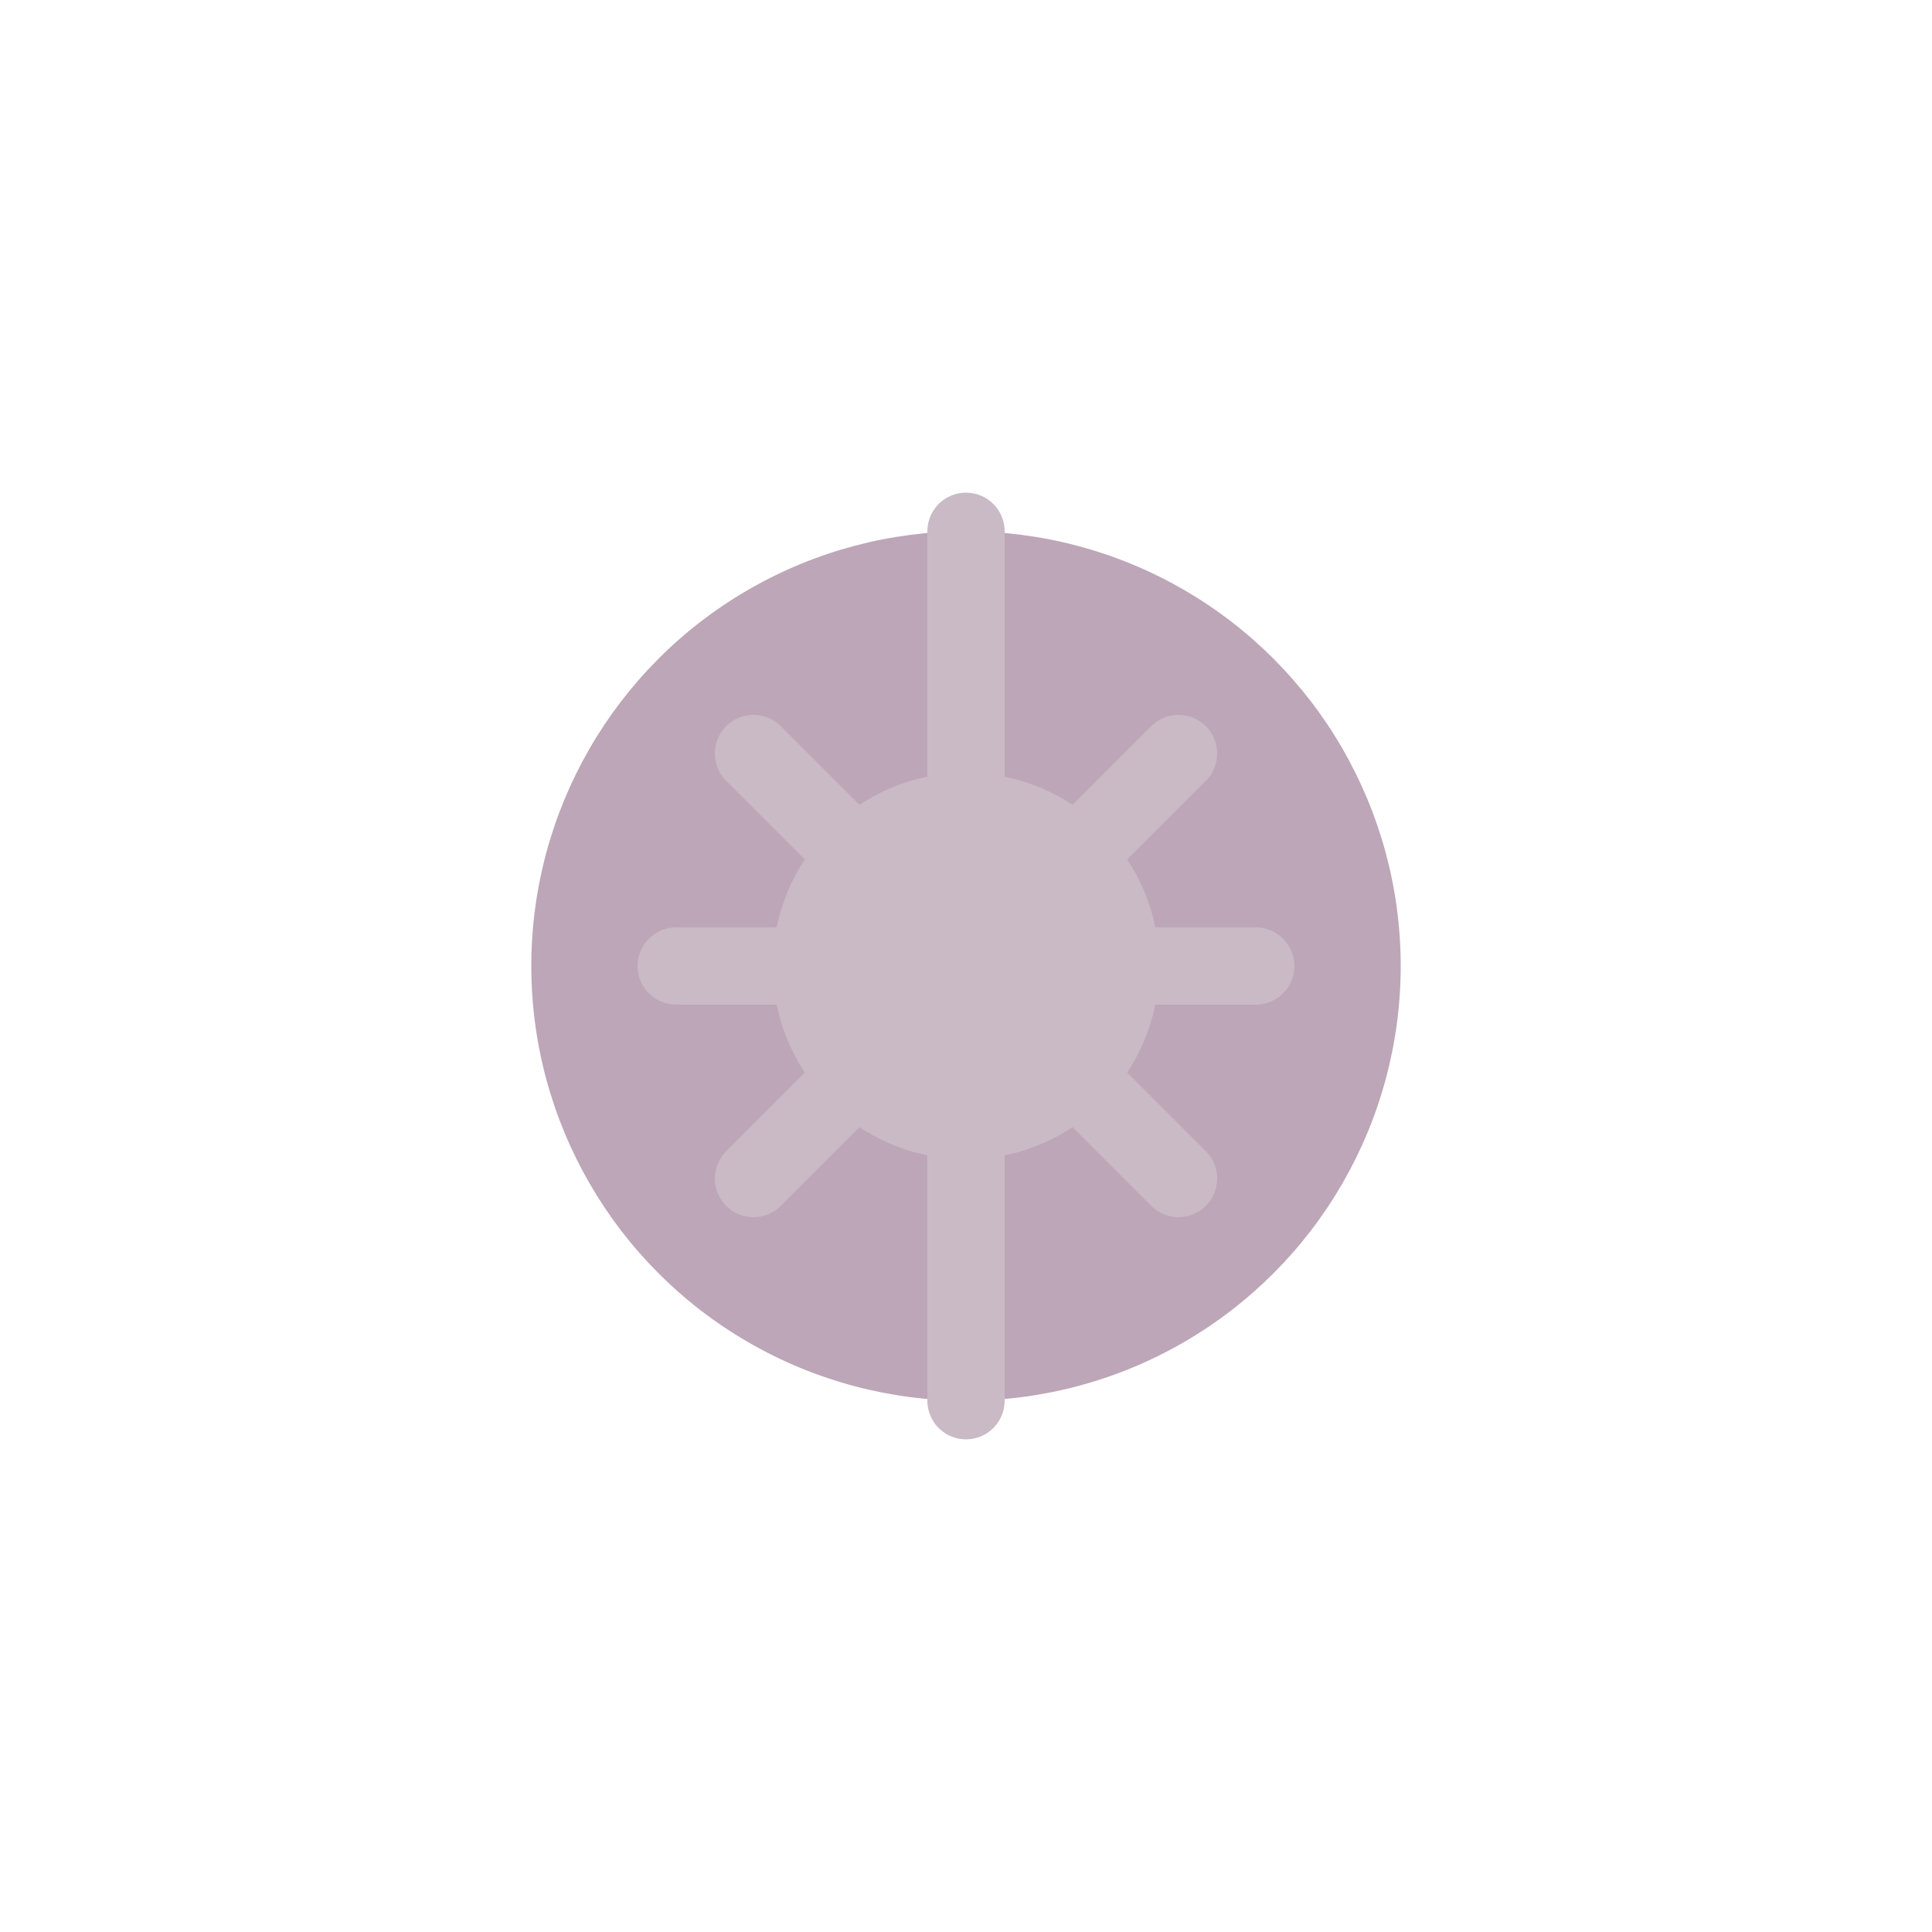 <svg xmlns="http://www.w3.org/2000/svg" viewBox="0 0 200 200">
  <circle cx="100" cy="100" r="45" fill="rgb(188,166,183)"/>
  <path d="M 100 55 L 100 145 M 70 100 L 130 100 M 78 78 L 122 122 M 122 78 L 78 122" stroke="rgb(201,186,197)" stroke-width="8" stroke-linecap="round"/>
  <circle cx="100" cy="100" r="20" fill="rgb(201,186,197)"/>
  <circle cx="100" cy="100" r="12" fill="transparent"/>
</svg>